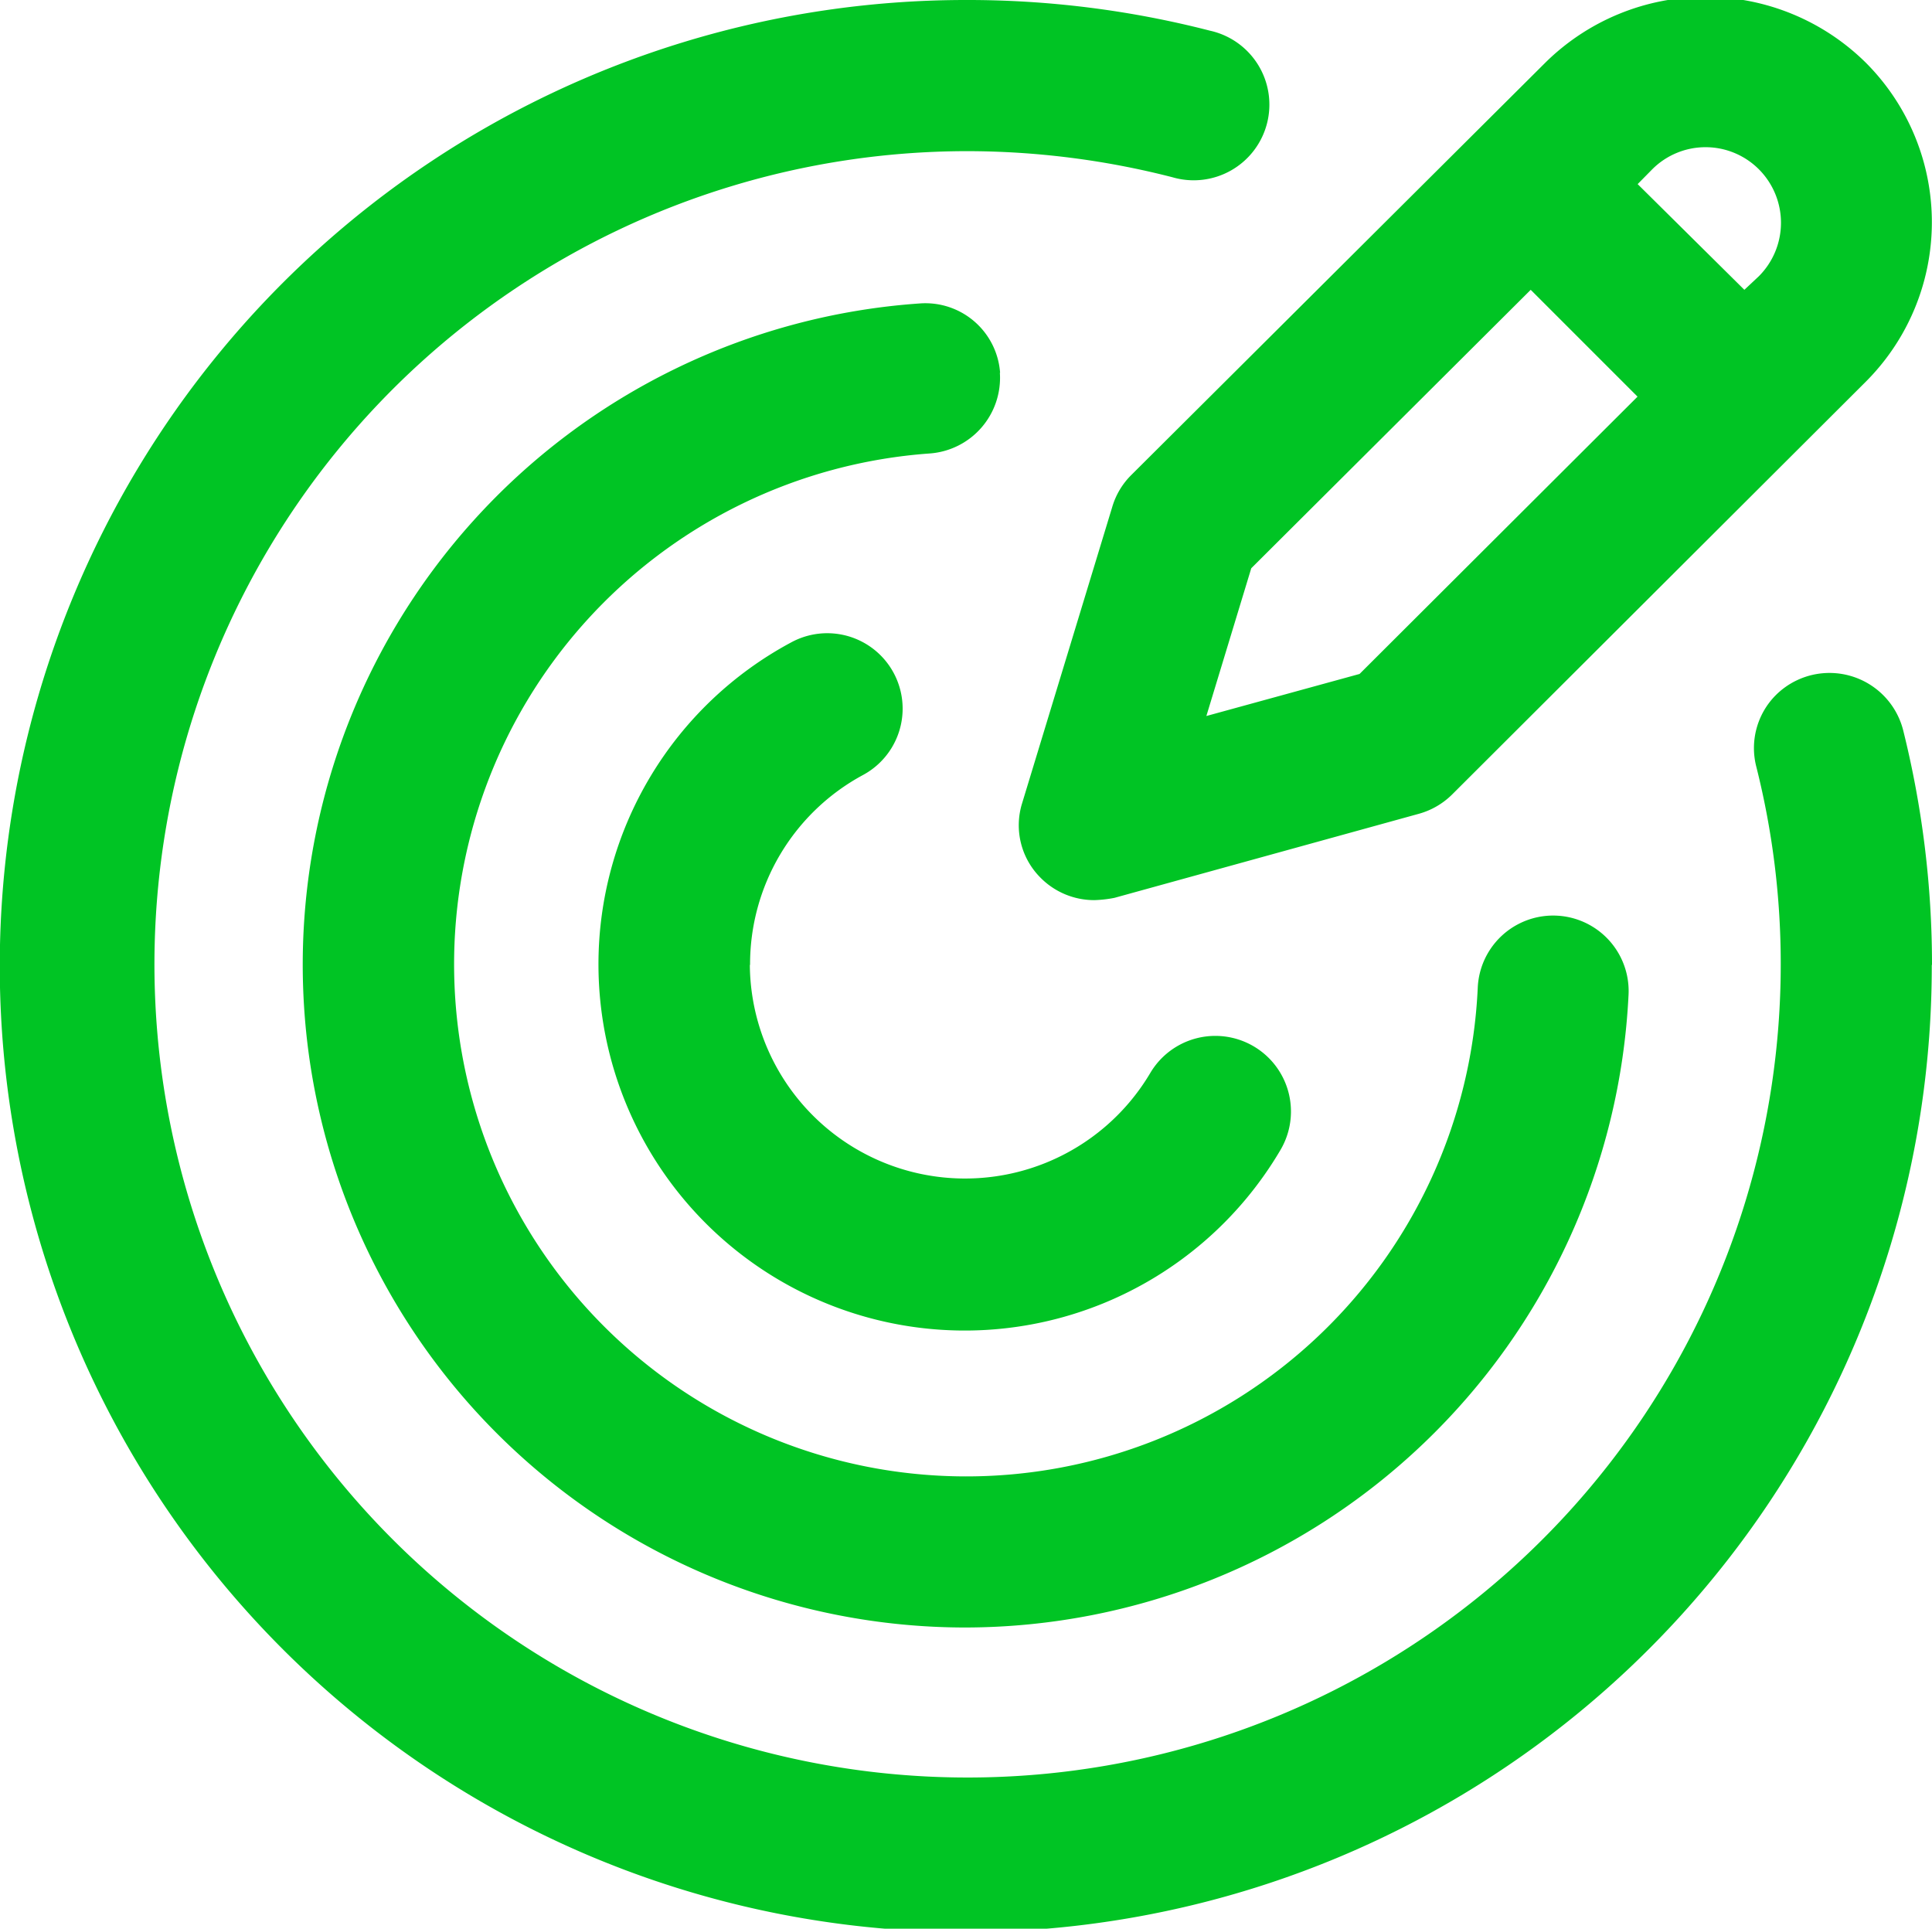 <svg xmlns="http://www.w3.org/2000/svg" width="17" height="16.97" viewBox="0 0 17 16.97">
<defs>
    <style>
      .cls-1 {
        fill: #00c424;
        fill-rule: evenodd;
      }
    </style>
  </defs>
  <path id="https:_www.flaticon.com_free-icon_goal_1666577_term_goal_page_1_position_33" data-name="https://www.flaticon.com/free-icon/goal_1666577#term=goal&amp;page=1&amp;position=33" class="cls-1" d="M398.787,3780.49l-0.794,2.61a0.652,0.652,0,0,0,.16.65,0.664,0.664,0,0,0,.476.2,1.066,1.066,0,0,0,.177-0.02l2.68-.74a0.669,0.669,0,0,0,.292-0.17l3.638-3.63a1.985,1.985,0,0,0,0-2.81,2.006,2.006,0,0,0-2.817,0l-3.645,3.63A0.656,0.656,0,0,0,398.787,3780.49Zm5.69-2.97a0.666,0.666,0,0,1,0,.94l-0.128.12-0.939-.93,0.128-.13A0.663,0.663,0,0,1,404.477,3777.52Zm-4.467,3.51,2.459-2.45,0.94,0.94-2.446,2.44-1.348.37Zm-2.212-1.72a0.667,0.667,0,0,1-.618.71,4.506,4.506,0,1,0,4.823,4.7,0.664,0.664,0,0,1,1.327.06,5.852,5.852,0,0,1-5.838,5.57,5.832,5.832,0,0,1-.4-11.65A0.659,0.659,0,0,1,397.8,3779.31Zm-2.2,5.21a1.894,1.894,0,0,0,3.524.95,0.665,0.665,0,0,1,1.144.68,3.223,3.223,0,0,1-6-1.63,3.213,3.213,0,0,1,1.7-2.84,0.663,0.663,0,1,1,.626,1.17A1.891,1.891,0,0,0,395.6,3784.52Zm10.4,0a8.5,8.5,0,1,1-8.5-8.49,8.54,8.54,0,0,1,2.149.27,0.666,0.666,0,1,1-.329,1.29,7.273,7.273,0,0,0-1.82-.23,7.155,7.155,0,1,0,7.171,7.16,7.088,7.088,0,0,0-.214-1.74,0.66,0.66,0,0,1,.167-0.63,0.669,0.669,0,0,1,1.123.3A8.527,8.527,0,0,1,406,3784.52Z" transform="translate(-389 -3776.03)"/>
</svg>
